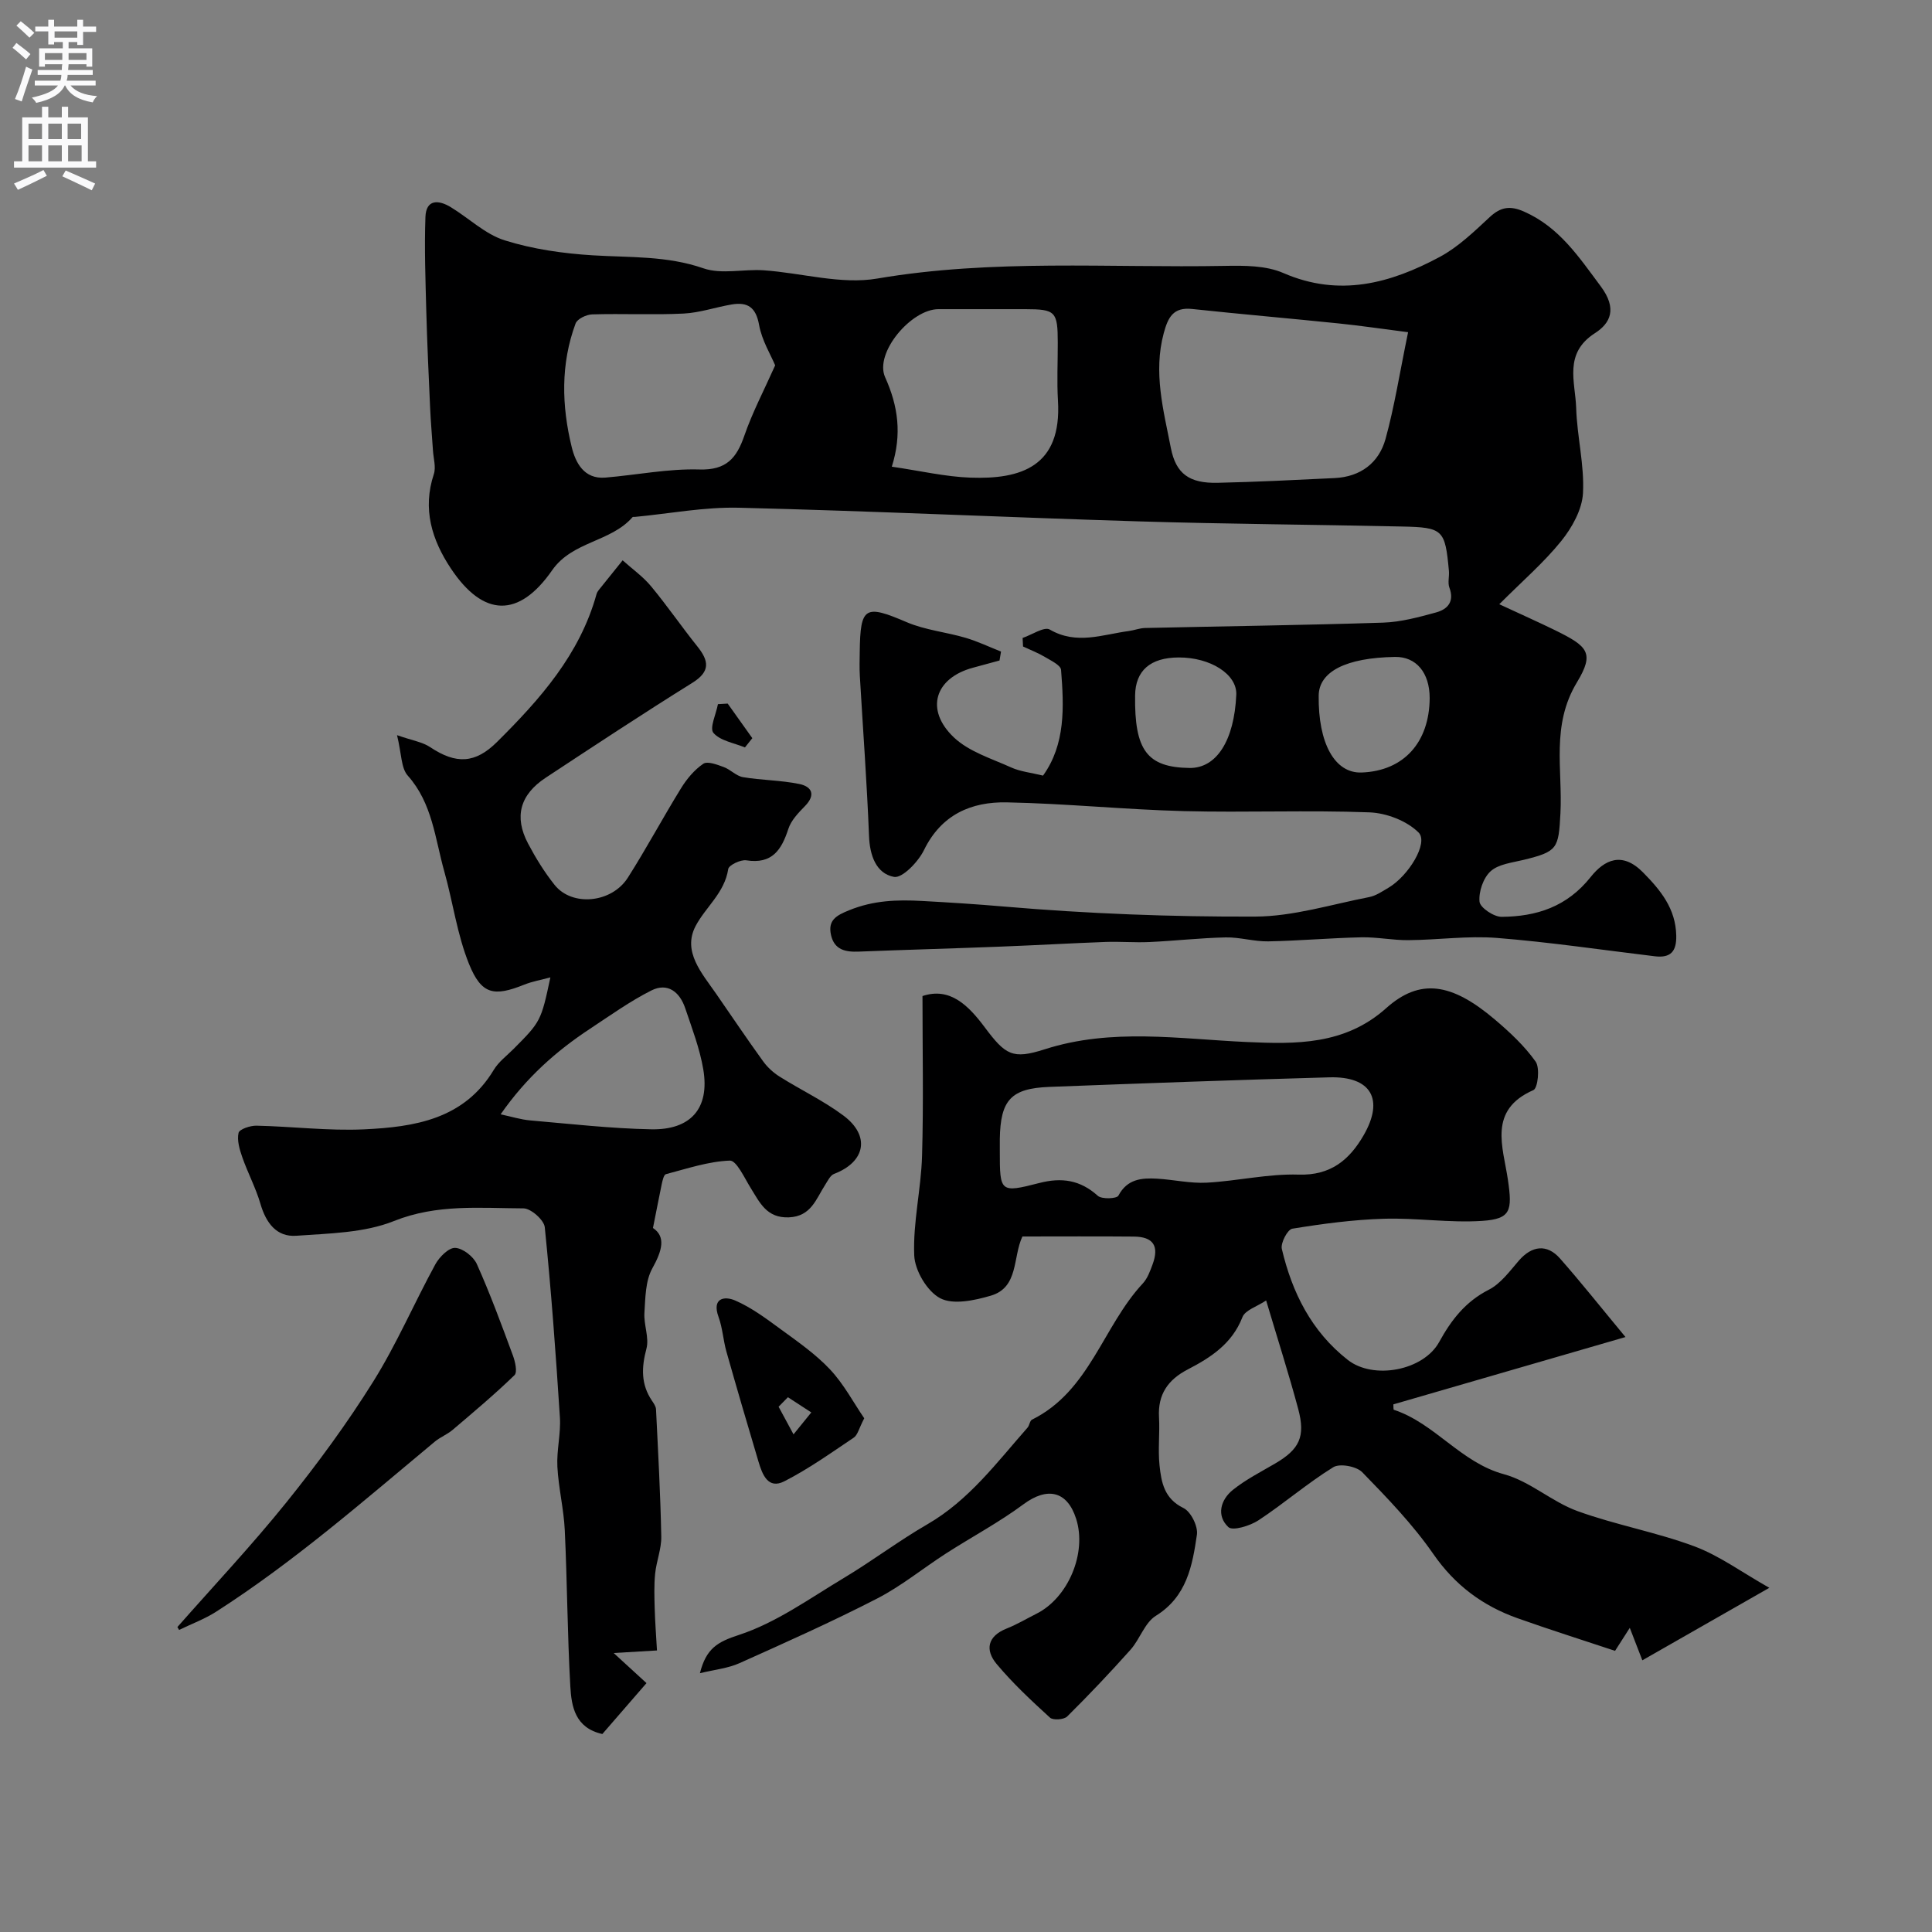<svg enable-background="new 0 0 400 400" viewBox="0 0 400 400" xmlns="http://www.w3.org/2000/svg"><rect x="0" y="0" width="400" height="400" fill="#808080" stroke="none"/><g fill="#000001"><path d="m206.94 136.75c-1.84.5-3.68 1-5.52 1.5-7.86 2.13-9.97 8.68-3.94 14.41 3.13 2.97 7.8 4.39 11.89 6.24 1.88.85 4.05 1.06 6.58 1.68 4.67-6.5 4.34-14.22 3.73-21.89-.08-.98-2.09-1.92-3.34-2.67-1.43-.85-3.01-1.46-4.53-2.17-.03-.59-.06-1.18-.09-1.77 1.91-.64 4.47-2.4 5.62-1.74 5.55 3.23 10.91 1.03 16.35.31 1.13-.15 2.24-.6 3.36-.63 16.43-.37 32.87-.58 49.3-1.11 3.68-.12 7.38-1.13 10.97-2.11 2.38-.65 3.85-2.23 2.76-5.14-.38-1.03.01-2.32-.1-3.48-.79-8.53-1.19-8.99-9.75-9.17-18.1-.4-36.2-.51-54.3-1.06-27.64-.84-55.27-2.15-82.91-2.83-7.17-.18-14.38 1.22-21.57 1.9-.17.02-.41-.04-.49.05-4.52 5.19-12.44 4.96-16.64 10.99-6.92 9.96-14.27 9.71-20.97-.36-3.95-5.94-5.92-12.32-3.53-19.53.48-1.45-.08-3.26-.18-4.9-.19-2.96-.46-5.91-.59-8.87-.3-6.64-.61-13.29-.79-19.94-.17-6.51-.41-13.02-.18-19.52.13-3.72 2.72-3.59 5.25-2.05 3.75 2.28 7.12 5.6 11.16 6.87 5.83 1.83 12.09 2.72 18.22 3.1 7.7.48 15.34.06 22.92 2.69 3.75 1.3 8.31.13 12.47.41 7.87.54 16.01 3 23.53 1.71 23.94-4.08 47.95-2.18 71.93-2.62 4.07-.08 8.56-.09 12.15 1.48 11.6 5.04 22.16 2.14 32.38-3.34 3.83-2.06 7.12-5.25 10.35-8.25 2.28-2.12 4.24-2.39 7.08-1.14 7.3 3.22 11.32 9.34 15.89 15.47 3.48 4.66 2.01 7.65-1.2 9.71-6.53 4.2-4.05 10.1-3.88 15.49.18 5.89 1.72 11.8 1.41 17.63-.18 3.4-2.26 7.13-4.49 9.9-3.61 4.48-8.05 8.3-12.84 13.1 4.85 2.25 8.24 3.76 11.57 5.39 6.74 3.32 8.21 4.65 4.52 10.76-5.41 8.94-2.95 18.09-3.43 27.17-.39 7.29-.58 7.88-7.64 9.61-2.36.58-5.16.86-6.81 2.35-1.52 1.37-2.5 4.24-2.3 6.31.12 1.23 2.97 3.15 4.58 3.13 7.21-.06 13.51-2.06 18.42-8.23 2.88-3.62 6.53-5.35 10.86-.96 3.64 3.69 6.76 7.49 6.87 13.09.07 3.3-1.19 4.65-4.41 4.27-10.9-1.31-21.77-2.93-32.7-3.8-6.06-.48-12.22.41-18.34.46-3.25.03-6.5-.66-9.74-.59-6.44.14-12.87.72-19.3.84-2.93.05-5.87-.88-8.79-.82-5.27.11-10.53.72-15.8.96-3.02.14-6.05-.13-9.07-.02-7.27.27-14.53.69-21.8.97-9.77.38-19.54.65-29.3 1.03-2.73.11-5.04-.34-5.74-3.4-.7-3.09 1.04-4.07 3.76-5.17 5.02-2.03 9.78-2.21 15.2-1.91 5.63.31 11.19.66 16.84 1.15 17.29 1.48 34.69 2.15 52.04 2.08 7.87-.04 15.74-2.52 23.58-4.04 1.39-.27 2.69-1.17 3.95-1.91 4.19-2.45 8.39-9.34 6.27-11.46-2.43-2.42-6.66-4.04-10.17-4.17-12.81-.48-25.66.07-38.49-.26-12.2-.32-24.38-1.57-36.58-1.81-7.36-.15-13.56 2.51-17.16 9.88-1.18 2.43-4.5 5.88-6.22 5.55-3.68-.7-5.01-4.42-5.16-8.5-.43-11.04-1.26-22.07-1.9-33.11-.1-1.66-.04-3.33-.02-5 .12-9.38 1.1-9.82 9.71-6.13 3.83 1.64 8.16 2.05 12.2 3.24 2.51.74 4.9 1.89 7.34 2.85-.1.62-.21 1.23-.31 1.85zm84.59-67.97c-5.54-.71-9.96-1.37-14.4-1.82-10.1-1.04-20.22-1.91-30.32-2.99-3.92-.42-4.99 1.75-5.87 5.01-2.19 8.13-.06 15.93 1.47 23.75 1.05 5.38 3.84 7.36 9.68 7.23 8.08-.18 16.16-.59 24.24-.98 5.34-.26 9.15-3.13 10.53-8.1 1.84-6.67 2.91-13.57 4.67-22.1zm-131.04 6.86c-.9-2.16-2.75-5.15-3.33-8.37-.65-3.64-2.36-4.78-5.63-4.24-3.34.56-6.64 1.72-9.99 1.89-6.3.31-12.63-.02-18.93.17-1.2.03-3.09.93-3.44 1.88-3.12 8.4-2.89 17.07-.8 25.6.78 3.18 2.52 6.68 6.96 6.31 6.5-.54 13-1.87 19.47-1.68 5.61.17 7.71-2.36 9.32-7.03 1.67-4.82 4.07-9.38 6.37-14.53zm24.15 20.98c5.94.87 11.08 2.08 16.26 2.27 10.48.38 18.96-2.28 18.14-15.94-.24-3.98-.03-7.99-.04-11.99-.01-6.48-.45-6.94-6.72-6.95-5.99-.01-11.99-.01-17.99 0-5.64 0-13.29 9.06-11.04 14.08 2.72 6.03 3.5 11.83 1.39 18.53zm111.36 47.93c0-5.29-2.8-8.62-7.2-8.54-10.11.17-15.72 3.02-15.78 8.01-.12 9.81 3.29 16.14 8.92 15.92 8.73-.34 13.99-6.26 14.06-15.39zm-49.73 14.45c5.59.08 9.27-5.67 9.69-15.17.18-4.2-5.31-7.74-11.95-7.71-5.85.03-8.93 2.72-9 7.86-.15 11.37 2.48 14.89 11.26 15.02z"/><path d="m144.91 346.42c1.3-5.15 3.65-6.48 8.06-7.92 7.72-2.52 14.66-7.56 21.76-11.81 5.87-3.52 11.35-7.68 17.27-11.1 8.61-4.98 14.36-12.78 20.73-20 .42-.47.47-1.44.94-1.67 11.94-5.91 14.66-19.32 22.94-28.2.96-1.03 1.5-2.54 2.01-3.91 1.42-3.83.17-5.75-3.86-5.79-7.66-.07-15.31-.02-23.08-.02-2.03 4.3-.73 10.56-6.56 12.26-3.35.98-7.78 1.94-10.47.52-2.7-1.42-5.25-5.74-5.37-8.89-.27-6.82 1.42-13.69 1.62-20.56.32-10.9.09-21.81.09-33.11 5.73-1.92 9.55 2.01 12.89 6.47 4.29 5.74 5.75 6.69 12.4 4.56 13.88-4.46 27.85-2.14 41.9-1.51 10.02.45 20.24.66 28.8-7 7.02-6.28 13.57-5.24 22.5 2.33 3.09 2.62 6.14 5.46 8.46 8.73.92 1.3.45 5.49-.46 5.89-9.46 4.14-6.28 11.77-5.29 18.53.95 6.44.63 8.15-5.31 8.55-6.76.45-13.6-.65-20.39-.44-6.34.19-12.68 1.04-18.94 2.06-.97.16-2.45 2.96-2.16 4.19 2.13 9.04 6.14 17.09 13.65 22.97 5.31 4.17 15.67 2.23 18.93-3.71 2.5-4.55 5.43-8.35 10.26-10.81 2.46-1.25 4.33-3.83 6.22-6.02 2.69-3.11 5.82-3.53 8.53-.46 4.38 4.97 8.5 10.17 13.56 16.27-17.06 4.95-32.57 9.45-48.06 13.94.04.59-.01 1.08.1 1.12 8.53 2.82 13.84 10.92 22.82 13.35 5.35 1.45 9.9 5.7 15.19 7.62 7.9 2.87 16.31 4.36 24.18 7.29 5.19 1.93 9.82 5.36 15.55 8.6-9.55 5.45-17.79 10.15-26.29 15.01-.95-2.46-1.6-4.14-2.6-6.72-1.38 2.16-2.21 3.45-3.05 4.76-6.72-2.24-13.49-4.37-20.18-6.75-7.21-2.56-12.96-6.82-17.46-13.32-4.24-6.11-9.5-11.57-14.71-16.92-1.19-1.22-4.65-1.86-5.99-1.03-5.37 3.32-10.2 7.51-15.48 10.99-1.75 1.15-5.34 2.25-6.24 1.41-2.52-2.36-1.63-5.66.95-7.72 2.65-2.12 5.75-3.7 8.71-5.43 5.04-2.95 6.35-5.54 4.8-11.31-1.93-7.2-4.21-14.31-6.64-22.46-1.86 1.25-4.34 1.98-4.91 3.46-2.14 5.5-6.54 8.34-11.34 10.83-4.06 2.11-6.2 5.15-5.93 9.87.19 3.32-.24 6.69.11 9.99.37 3.5.97 6.89 4.95 8.82 1.53.74 3.04 3.78 2.79 5.51-.94 6.42-2.08 12.82-8.51 16.81-2.3 1.43-3.29 4.83-5.23 7.01-4.23 4.74-8.61 9.36-13.12 13.83-.67.66-2.93.82-3.56.24-3.86-3.52-7.71-7.11-11.05-11.11-2.41-2.88-1.93-5.75 2.08-7.34 2.12-.84 4.11-2.03 6.16-3.06 6.59-3.3 10.48-12.58 8.23-19.64-1.85-5.82-5.99-6.68-10.92-3.02-5.06 3.75-10.68 6.74-16 10.16-4.79 3.08-9.26 6.76-14.29 9.35-9.33 4.8-18.93 9.09-28.5 13.38-2.38 1.07-5.11 1.33-8.19 2.08zm62.09-108.09c0 8.5.05 8.69 8.17 6.6 4.66-1.2 8.48-.63 12.12 2.65.82.74 3.92.61 4.26-.03 1.83-3.46 4.8-3.7 8-3.52 3.43.2 6.87 1.01 10.27.83 6.37-.34 12.73-1.87 19.05-1.67 6.65.21 10.51-3.07 13.43-8.1 4.35-7.5 1.57-12.28-7.06-12.04-19.33.54-38.66 1.24-57.99 1.98-7.96.31-10.12 2.72-10.25 10.81-.01.82 0 1.65 0 2.49z"/><path d="m135.19 254.24c2.69 1.8 1.93 4.65-.14 8.38-1.43 2.58-1.43 6.08-1.63 9.19-.16 2.46 1.02 5.14.42 7.41-1.04 3.9-1.16 7.37 1.14 10.78.36.54.81 1.17.84 1.77.43 8.78.92 17.56 1.09 26.35.05 2.55-1.01 5.11-1.27 7.69-.24 2.39-.16 4.83-.09 7.24.08 2.82.3 5.64.47 8.66-3.41.2-5.54.33-8.97.53 2.73 2.5 4.74 4.34 6.8 6.23-3.13 3.61-6.15 7.09-9.14 10.54-5.65-1.26-6.39-5.7-6.63-9.83-.61-10.78-.64-21.58-1.15-32.37-.21-4.4-1.3-8.75-1.53-13.15-.18-3.39.74-6.84.52-10.22-.84-13.13-1.8-26.26-3.13-39.35-.15-1.5-2.87-3.9-4.4-3.91-8.98-.03-17.89-.95-26.82 2.62-6.17 2.47-13.41 2.56-20.22 3.05-4.09.3-6.28-2.67-7.42-6.58-.96-3.31-2.63-6.42-3.77-9.69-.56-1.61-1.12-3.48-.77-5.03.17-.76 2.42-1.52 3.71-1.49 7.43.16 14.88 1.1 22.27.76 10.42-.49 20.68-2.06 26.85-12.3 1-1.67 2.69-2.93 4.1-4.34 5.62-5.64 5.71-5.79 7.63-14.82-1.93.52-3.74.83-5.41 1.5-6.25 2.51-8.85 2.09-11.43-4.27-2.47-6.09-3.33-12.81-5.13-19.19-1.92-6.81-2.45-14.09-7.56-19.82-1.4-1.57-1.27-4.52-2.22-8.37 3.21 1.12 5.29 1.42 6.86 2.48 5.38 3.59 9.34 3.39 13.84-1.07 8.9-8.84 17.15-18.12 20.61-30.63.08-.3.27-.6.47-.85 1.64-2.05 3.29-4.09 4.93-6.13 1.98 1.78 4.21 3.35 5.89 5.38 3.34 4.02 6.3 8.35 9.57 12.43 2.4 3 2.77 5.19-1.04 7.56-10.23 6.37-20.29 13.01-30.35 19.64-5.33 3.52-6.57 8.07-3.67 13.59 1.59 3.01 3.41 5.97 5.53 8.62 3.62 4.52 11.8 3.75 15.15-1.52 3.85-6.05 7.24-12.4 11.01-18.51 1.19-1.93 2.76-3.82 4.61-5.07.87-.59 2.87.18 4.23.68 1.4.51 2.58 1.85 3.98 2.09 3.86.65 7.85.63 11.68 1.42 2.58.53 3.44 2.24 1.16 4.57-1.36 1.39-2.87 2.96-3.44 4.72-1.42 4.37-3.37 7.35-8.71 6.51-1.18-.18-3.62 1-3.74 1.81-.75 4.94-4.69 7.86-6.76 11.81-2.76 5.28 1.32 9.76 4.26 14.01 3.23 4.66 6.39 9.37 9.71 13.96.9 1.25 2.13 2.38 3.44 3.2 4.37 2.75 9.1 4.99 13.21 8.06 5.62 4.2 4.54 9.6-1.94 12.07-.79.3-1.32 1.45-1.85 2.27-1.89 2.92-2.89 6.54-7.51 6.73-4.6.18-6.02-3.05-7.92-6.1-1.29-2.08-2.93-5.71-4.31-5.65-4.45.17-8.85 1.66-13.23 2.81-.44.12-.7 1.31-.86 2.04-.55 2.62-1.04 5.22-1.82 9.1zm-31.54-23.53c2.25.48 4.18 1.09 6.13 1.26 8.35.72 16.69 1.68 25.06 1.84 8.08.16 12.16-4.24 10.76-12.45-.73-4.29-2.33-8.45-3.73-12.61-1.13-3.36-3.63-5.39-7.02-3.68-4.43 2.23-8.51 5.17-12.67 7.91-7 4.61-13.21 10.09-18.53 17.73z"/><path d="m36.73 336.86c7.56-8.58 15.41-16.93 22.58-25.83 6.43-7.99 12.54-16.31 17.97-25 4.84-7.74 8.47-16.24 12.86-24.28.83-1.51 2.76-3.45 4.1-3.39 1.58.07 3.78 1.79 4.48 3.34 2.77 6.18 5.11 12.55 7.46 18.91.48 1.28.98 3.48.34 4.1-4.09 3.97-8.47 7.64-12.82 11.34-1.11.94-2.55 1.49-3.67 2.42-14.71 12.23-29.11 24.85-45.27 35.21-2.39 1.53-5.11 2.53-7.68 3.78-.11-.2-.23-.4-.35-.6z"/><path d="m178.93 293.64c-1.1 2.11-1.36 3.46-2.16 4-4.7 3.16-9.36 6.48-14.39 9.05-3.37 1.72-4.55-1.43-5.33-4.03-2.27-7.6-4.5-15.22-6.66-22.85-.66-2.35-.79-4.86-1.62-7.14-1.43-3.93 1.21-4.37 3.41-3.43 3.36 1.45 6.41 3.73 9.4 5.92 3.57 2.61 7.28 5.18 10.28 8.38 2.85 3.03 4.85 6.86 7.07 10.1zm-15.8-4.36c-.64.66-1.29 1.31-1.93 1.97 1.03 1.91 2.06 3.81 3.09 5.72 1.23-1.51 2.45-3.02 3.68-4.54-1.62-1.06-3.23-2.11-4.84-3.15z"/><path d="m150.66 145.67c1.7 2.39 3.4 4.77 5.1 7.16-.51.64-1.02 1.28-1.53 1.92-2.25-.94-5.1-1.36-6.52-3.01-.85-.99.55-3.9.93-5.95.67-.04 1.35-.08 2.02-.12z"/></g><path d="m2.6 9.9.8-1c.9.7 1.9 1.4 2.9 2.3l-.9 1.1c-1.1-1-2-1.8-2.8-2.4zm.5 10.6c.9-2.1 1.6-4.3 2.3-6.7.4.2.8.4 1.3.6-.7 2.1-1.5 4.3-2.2 6.6zm.3-15.2.9-.9c1 .8 2 1.6 2.8 2.4l-1 1c-.9-.9-1.8-1.7-2.7-2.5zm12.6-1.2h1.2v1.4h2.7v1.1h-2.7v2.7h-1.2v-.6h-1.8v1.3h4.9v3.8h-1.2v-.5h-3.7c0 .4-.1.9-.1 1.2h5.1v1h-5.2c0 .5-.1.9-.2 1.2h6v1h-5.2c1.1 1.3 2.9 2 5.5 2.2-.4.4-.7.8-.9 1.3-2.9-.5-4.8-1.6-5.7-3.5h-.1c-.8 1.7-2.7 2.9-5.9 3.6-.2-.4-.6-.8-.9-1.1 2.8-.6 4.6-1.4 5.4-2.5h-4.8v-1h5.3c.1-.3.2-.7.2-1.2h-4.9v-1h5c0-.4 0-.8.1-1.2h-3.6v.5h-1.2v-3.8h4.9v-1.3h-1.8v.5h-1.2v-2.7h-2.7v-1h2.7v-1.4h1.2v1.4h4.8zm-6.7 8.3h3.6c0-.4 0-.9 0-1.4h-3.6zm1.9-4.6h4.8v-1.3h-4.7v1.3zm6.7 3.2h-3.7v1.4h3.7v-2.4z" fill="#fafafb"/><path d="m8.7 22.1h1.3v2.2h2.8v-2.2h1.3v2.2h4.1v9.1h1.7v1.3h-17v-1.3h1.7v-9.1h4.1zm.3 13.1.7 1.2c-1.8.9-3.8 1.9-6 2.9-.2-.4-.5-.8-.8-1.3 2.3-1 4.4-1.9 6.1-2.8zm-3.1-6.4h2.8v-3.2h-2.8zm0 4.6h2.8v-3.3h-2.8zm4.1-4.6h2.8v-3.2h-2.8zm0 4.6h2.8v-3.3h-2.8zm3.6 1.9c2.1.9 4.1 1.8 6.1 2.7l-.7 1.4c-2.2-1.1-4.2-2-6.1-2.9zm3.2-9.7h-2.8v3.2h2.8zm-2.7 7.8h2.8v-3.3h-2.8z" fill="#fafafb"/></svg>